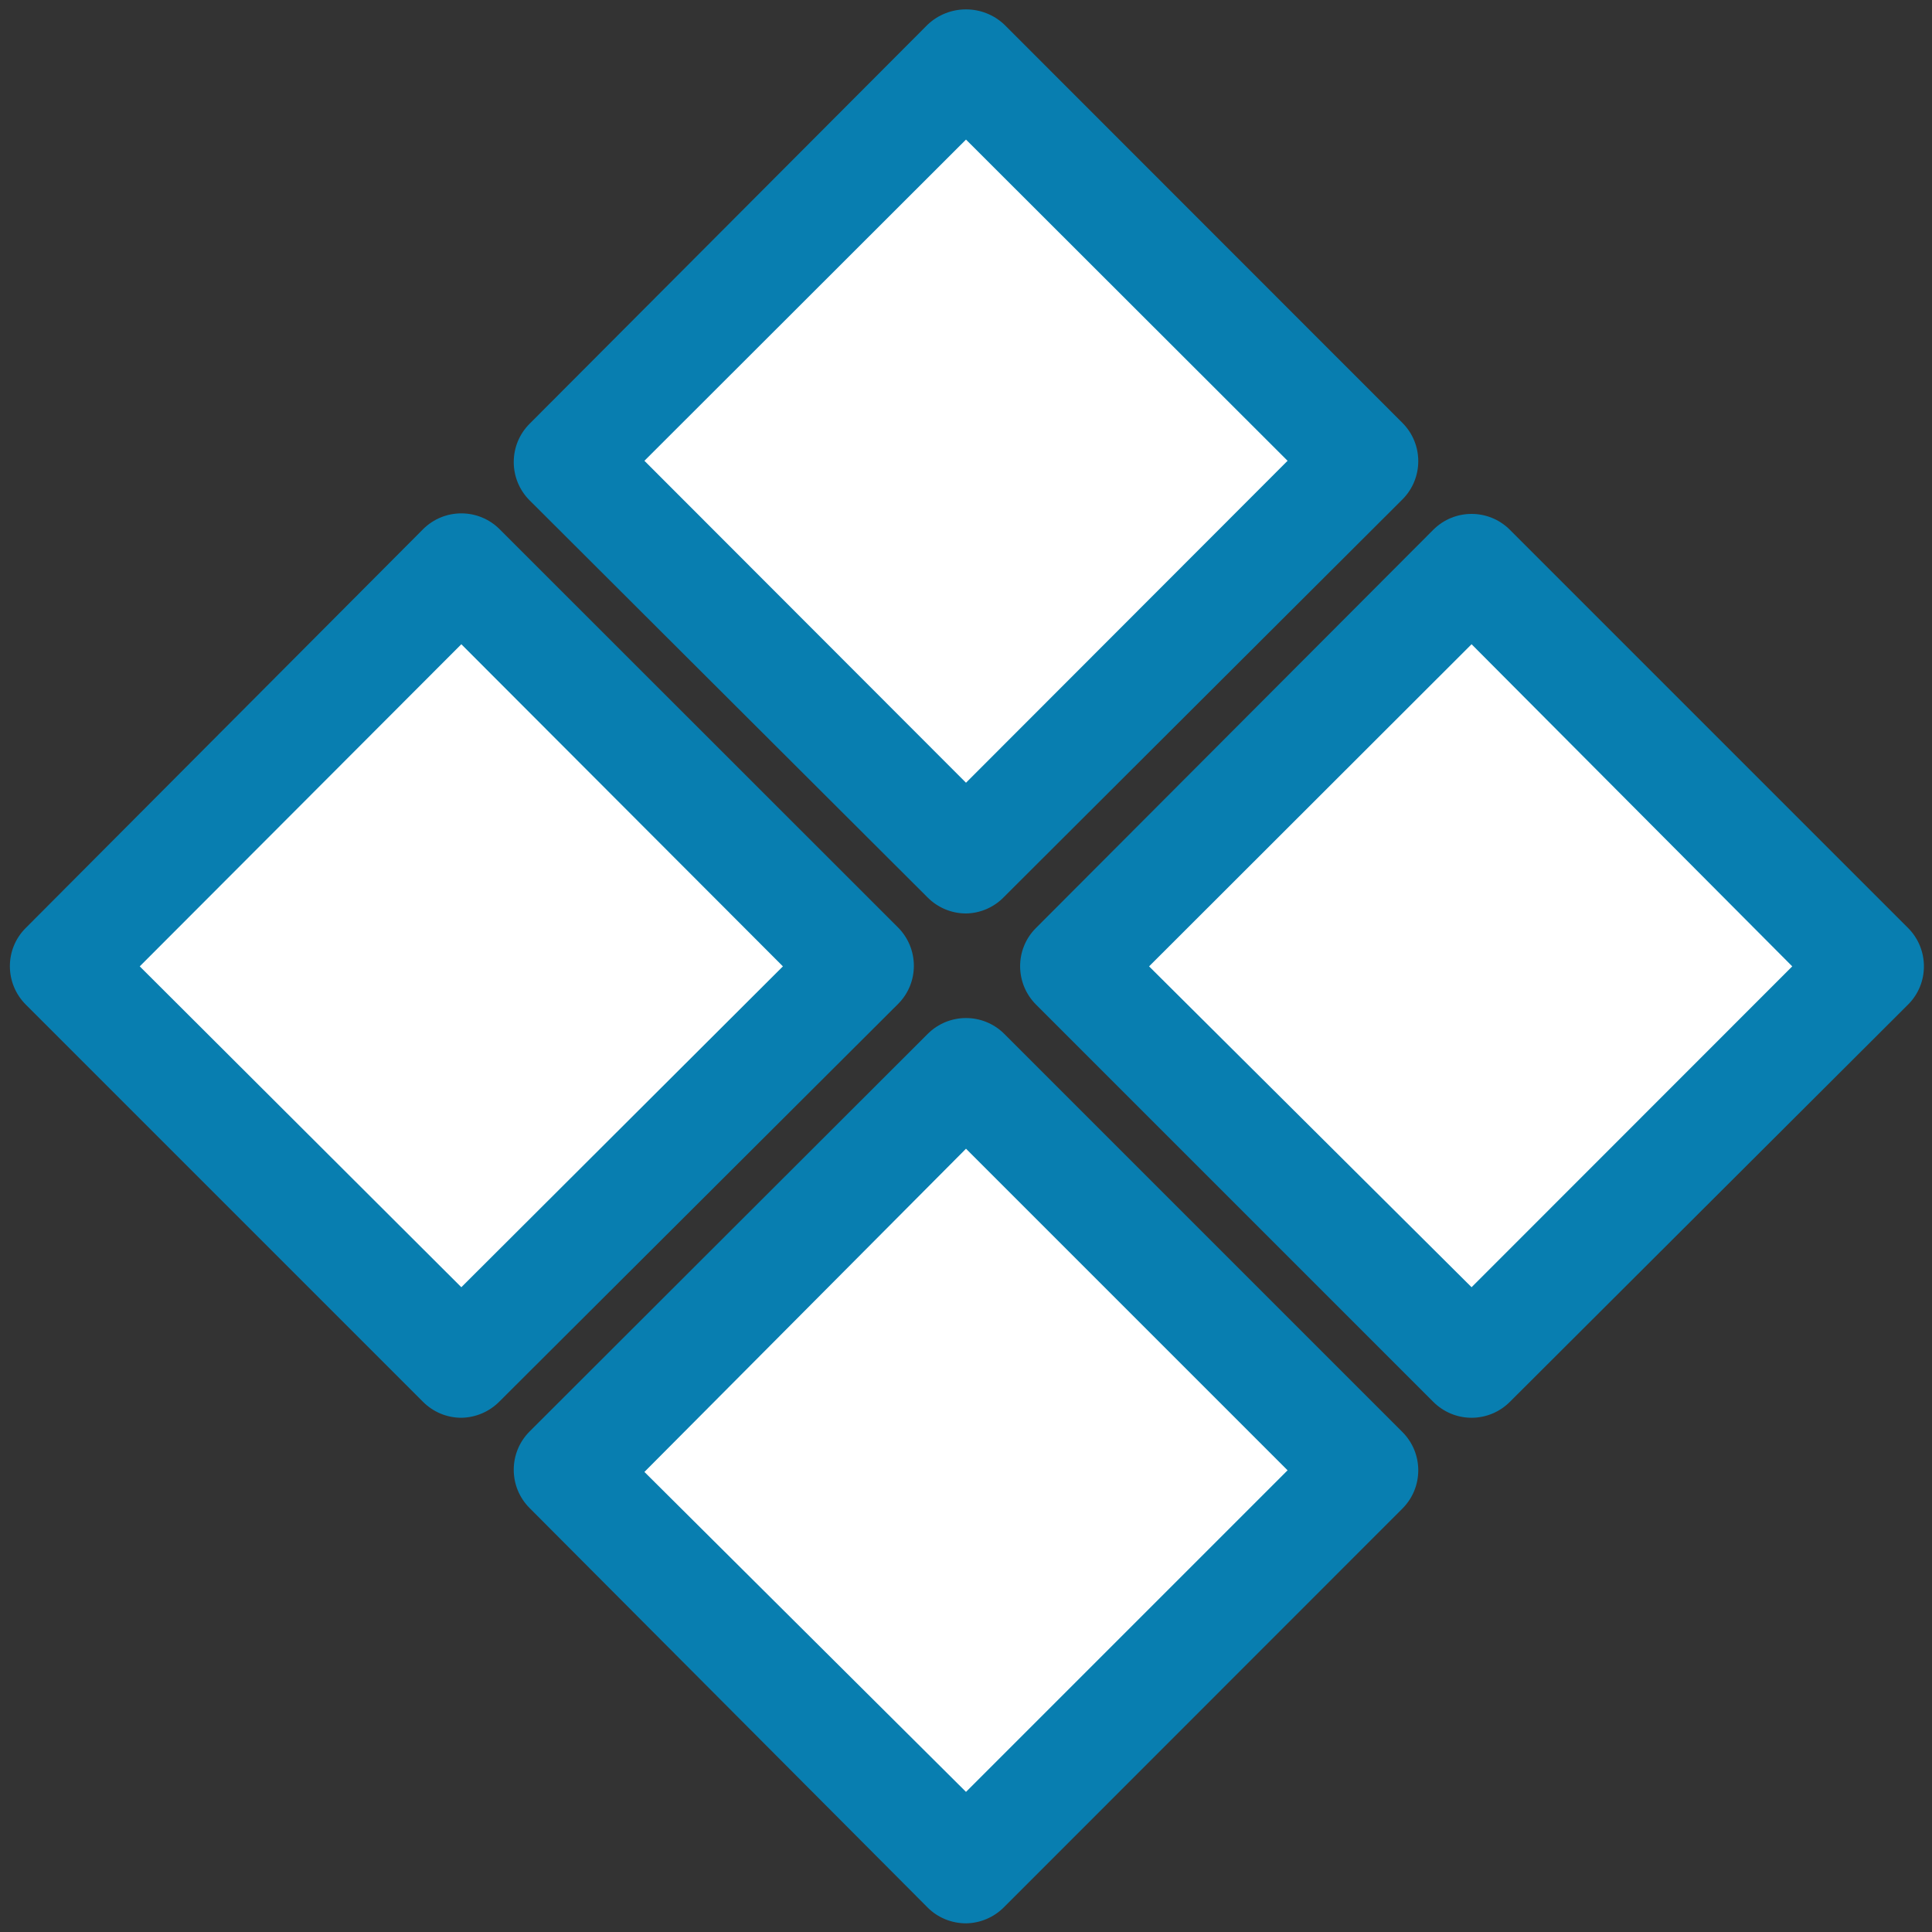 <?xml version="1.0" encoding="utf-8"?>
<!-- Generator: Adobe Illustrator 22.0.1, SVG Export Plug-In . SVG Version: 6.00 Build 0)  -->
<svg version="1.1" id="Livello_1" xmlns="http://www.w3.org/2000/svg" xmlns:xlink="http://www.w3.org/1999/xlink" x="0px" y="0px"
	 viewBox="0 0 107 107" enable-background="new 0 0 107 107" xml:space="preserve">
<rect x="0" y="0" width="107" height="107" fill="#333333" stroke="none"/>
<title>Risorsa 10</title>
<g id="Livello_2_1_">
	<g id="Livello_1-2">
		
			<rect x="37.91" y="9.94" transform="matrix(0.707 -0.707 0.707 0.707 -2.388 45.312)" fill="#FFFFFF" width="31.19" height="31.19"/>
		<path fill="#087EB0" d="M53.5,50.59c-0.8,0-1.56-0.32-2.12-0.88l-22.05-22c-1.17-1.17-1.17-3.07,0-4.24L51.38,1.36
			c1.19-1.12,3.05-1.12,4.24,0l22.05,22.06c1.17,1.17,1.17,3.07,0,4.24l-22.05,22C55.07,50.24,54.3,50.58,53.5,50.59z M35.69,25.52
			L53.5,43.35l17.81-17.83L53.5,7.73L35.69,25.52z"/>
		
			<rect x="65.86" y="37.89" transform="matrix(0.707 -0.707 0.707 0.707 -13.963 73.261)" fill="#FFFFFF" width="31.19" height="31.19"/>
		<path fill="#087EB0" d="M81.5,78.52c-0.8,0-1.56-0.32-2.12-0.88l-22-22c-1.17-1.17-1.18-3.07-0.01-4.24c0,0,0,0,0.01-0.01
			l22-22.05c1.17-1.17,3.07-1.17,4.24,0l22.05,22.05c1.17,1.17,1.18,3.07,0.01,4.24c0,0,0,0-0.01,0.01l-22.05,22
			C83.06,78.2,82.3,78.52,81.5,78.52z M63.64,53.52L81.5,71.29l17.76-17.77L81.5,35.68L63.64,53.52z"/>
		
			<rect x="9.96" y="37.89" transform="matrix(0.707 -0.707 0.707 0.707 -30.337 33.736)" fill="#FFFFFF" width="31.19" height="31.19"/>
		<path fill="#087EB0" d="M25.55,78.52c-0.8,0-1.56-0.32-2.12-0.88l-22-22c-1.17-1.17-1.18-3.07-0.01-4.24c0,0,0,0,0.01-0.01
			l22-22.08c1.17-1.17,3.07-1.17,4.24,0l22.06,22.05c1.17,1.17,1.18,3.07,0.01,4.24c0,0,0,0-0.01,0.01l-22.06,22
			C27.11,78.18,26.35,78.51,25.55,78.52z M7.74,53.52l17.81,17.77l17.81-17.77L25.55,35.68L7.74,53.52z"/>
		
			<rect x="37.91" y="65.84" transform="matrix(0.707 -0.707 0.707 0.707 -41.913 61.685)" fill="#FFFFFF" width="31.19" height="31.19"/>
		<path fill="#087EB0" d="M53.5,106.52c-0.79,0-1.56-0.31-2.12-0.87L29.33,83.52c-1.17-1.17-1.17-3.07,0-4.24l22.05-22.02
			c1.17-1.17,3.07-1.17,4.24,0l22.05,22.05c1.17,1.17,1.17,3.07,0,4.24l-22.05,22.06C55.06,106.18,54.3,106.51,53.5,106.52z
			 M35.69,81.52L53.5,99.24l17.81-17.81L53.5,63.62L35.69,81.52z"/>
	</g>
</g>
</svg>
